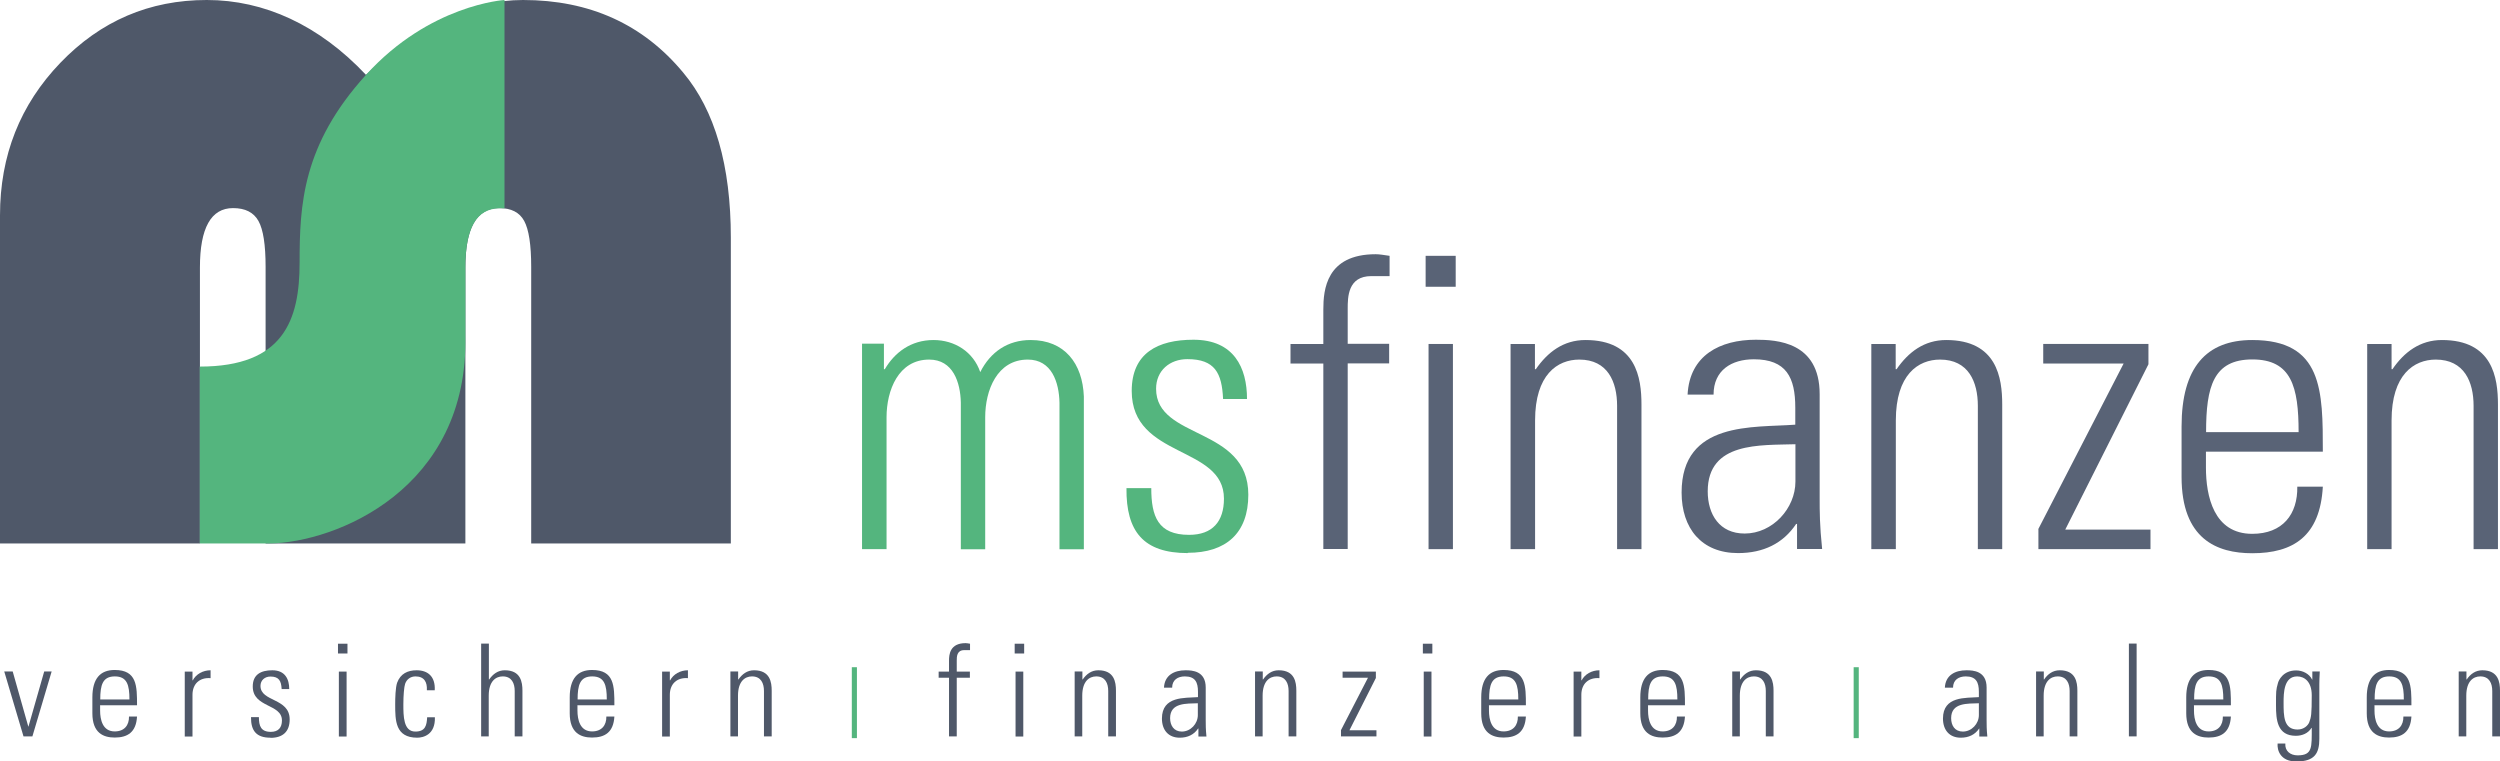 <?xml version="1.0" encoding="UTF-8"?><svg id="Ebene_2" xmlns="http://www.w3.org/2000/svg" viewBox="0 0 171.31 52.18"><defs><style>.cls-1{fill:#54b57e;}.cls-2{fill:#596376;}.cls-3{fill:#4f5869;}</style></defs><g id="Ebene_1-2"><g><path class="cls-3" d="M50.09,37.24h-13.69V18.29c0-1.51-.16-2.56-.48-3.15-.32-.59-.89-.88-1.72-.88-1.54,0-2.31,1.36-2.31,4.07v18.91h-13.69V18.29c0-1.51-.16-2.56-.49-3.15-.33-.59-.91-.88-1.74-.88-1.51,0-2.27,1.36-2.27,4.07v18.91H0V14.76C0,10.65,1.38,7.17,4.14,4.3,6.9,1.43,10.24,0,14.17,0s7.69,1.71,10.91,5.13c3.59-3.42,7.17-5.13,10.76-5.13,4.56,0,8.23,1.66,10.98,4.98,2.17,2.59,3.26,6.36,3.26,11.31v20.94Z"/><path class="cls-1" d="M34.57,14.28V0s-5.13,.31-9.49,5.13c-4.37,4.81-4.55,8.93-4.55,12.87s-1.1,7.12-6.84,7.12v12.12s4.77,0,4.77,0c4.53-.06,13.67-3.71,13.43-14.27v-4.98c.09-3.34,1.44-3.8,2.69-3.71Z"/><path class="cls-1" d="M60.74,37.63h-1.67v-14.08h1.5v1.75h.06c.67-1.14,1.78-2,3.34-2,1.45,0,2.73,.81,3.2,2.2,.7-1.39,1.89-2.2,3.45-2.2,2.34,0,3.56,1.61,3.65,3.87v10.47h-1.67v-10.05c-.03-1.39-.53-2.95-2.17-2.95-2.11,0-2.92,2.11-2.92,3.95v9.05h-1.67v-10.05c-.03-1.39-.53-2.95-2.17-2.95-2.11,0-2.92,2.11-2.92,3.95v9.05Z"/><path class="cls-1" d="M81.39,37.9c-3.03,0-4.23-1.47-4.2-4.45h1.7c0,1.92,.45,3.2,2.59,3.2,1.61,0,2.39-.92,2.39-2.48,0-3.67-6.32-2.73-6.32-7.38,0-2.59,1.78-3.51,4.23-3.51,2.78,0,3.67,1.92,3.67,4.06h-1.64c-.08-1.78-.56-2.73-2.45-2.73-1.2,0-2.14,.78-2.14,2.03,0,3.51,6.32,2.56,6.32,7.26,0,2.64-1.53,3.98-4.15,3.98Z"/><path class="cls-2" d="M90.68,24.91h-2.25v-1.34h2.25v-2.36c0-1.34,.19-3.79,3.59-3.79,.25,0,.53,.05,.95,.11v1.39h-1.25c-1.62,0-1.62,1.45-1.62,2.25v2.39h2.84v1.34h-2.84v12.72h-1.67v-12.72Z"/><path class="cls-2" d="M97.69,19.65v-2.12h2.06v2.12h-2.06Zm.2,17.98v-14.06h1.67v14.06h-1.67Z"/><path class="cls-2" d="M105.18,37.63h-1.67v-14.06h1.67v1.73h.06c.81-1.17,1.89-2,3.4-2,3.48,0,3.84,2.59,3.84,4.42v9.91h-1.67v-9.82c0-1.64-.64-3.17-2.59-3.17-1.5,0-3.03,1.03-3.03,4.17v8.82Z"/><path class="cls-2" d="M123.14,35.9h-.06c-.89,1.34-2.25,2-3.98,2-2.51,0-3.87-1.7-3.87-4.15,0-4.93,4.95-4.43,7.79-4.65v-1.17c0-2.06-.61-3.31-2.84-3.31-1.53,0-2.76,.75-2.76,2.42h-1.78c.14-2.7,2.23-3.76,4.68-3.76,1.42,0,4.37,.14,4.37,3.73v7.07c0,1,0,1.89,.17,3.54h-1.72v-1.73Zm-.11-5.46c-2.39,.08-6.01-.19-6.01,3.23,0,1.59,.81,2.89,2.53,2.89,1.92,0,3.48-1.73,3.48-3.56v-2.56Z"/><path class="cls-2" d="M129.9,37.63h-1.67v-14.06h1.67v1.73h.06c.81-1.17,1.89-2,3.4-2,3.48,0,3.84,2.59,3.84,4.42v9.91h-1.67v-9.82c0-1.64-.64-3.17-2.59-3.17-1.5,0-3.03,1.03-3.03,4.17v8.82Z"/><path class="cls-2" d="M139.67,36.26l5.85-11.35h-5.51v-1.34h7.21v1.39l-5.7,11.33h5.84v1.34h-7.68v-1.36Z"/><path class="cls-2" d="M151.16,30.95v1.09c0,1.95,.53,4.54,3.17,4.54,2.09,0,3.12-1.34,3.09-3.23h1.75c-.19,3.4-2.03,4.56-4.84,4.56-2.42,0-4.84-.97-4.84-5.23v-3.45c0-4.06,1.7-5.93,4.84-5.93,4.84,0,4.84,3.48,4.84,7.65h-8.01Zm6.35-1.34c0-3.12-.5-4.98-3.17-4.98s-3.17,1.86-3.17,4.98h6.35Z"/><path class="cls-2" d="M163.88,37.63h-1.67v-14.06h1.67v1.73h.06c.8-1.17,1.89-2,3.39-2,3.48,0,3.84,2.59,3.84,4.42v9.91h-1.67v-9.82c0-1.64-.64-3.17-2.59-3.17-1.5,0-3.03,1.03-3.03,4.17v8.82Z"/><g><path class="cls-3" d="M1.93,49.79h.02l1.08-3.78h.51l-1.32,4.45h-.61l-1.32-4.45H.87l1.07,3.78Z"/><path class="cls-3" d="M6.86,48.35v.34c0,.62,.17,1.43,1,1.43,.66,0,.99-.42,.98-1.02h.55c-.06,1.07-.64,1.44-1.53,1.44-.77,0-1.53-.31-1.53-1.66v-1.09c0-1.29,.54-1.88,1.53-1.88,1.53,0,1.53,1.1,1.53,2.42h-2.54Zm2.01-.42c0-.99-.16-1.58-1-1.58s-1,.59-1,1.58h2.01Z"/><path class="cls-3" d="M13.19,46.62h.02c.22-.42,.69-.69,1.22-.69v.54c-.75-.06-1.24,.39-1.24,1.14v2.86h-.53v-4.45h.53v.6Z"/><path class="cls-3" d="M18.53,50.55c-.96,0-1.34-.47-1.33-1.41h.54c0,.61,.14,1.01,.82,1.01,.51,0,.76-.29,.76-.78,0-1.16-2-.86-2-2.33,0-.82,.56-1.11,1.34-1.11,.88,0,1.16,.61,1.16,1.29h-.52c-.03-.56-.18-.86-.77-.86-.38,0-.68,.25-.68,.64,0,1.11,2,.81,2,2.3,0,.84-.48,1.26-1.31,1.26Z"/><path class="cls-3" d="M23.16,44.78v-.67h.65v.67h-.65Zm.06,5.69v-4.45h.53v4.45h-.53Z"/><path class="cls-3" d="M29.25,47.29c.03-.55-.18-.94-.78-.94-.33,0-.6,.19-.71,.51-.07,.2-.12,.81-.12,1.4,0,.8,0,1.87,.82,1.87,.7,0,.78-.44,.81-.98h.53c.04,1.2-.8,1.4-1.21,1.4-1.51,0-1.51-1.19-1.51-2.29,0-.44,.02-1.14,.13-1.47,.23-.63,.73-.86,1.34-.86,.77,0,1.29,.43,1.24,1.37h-.53Z"/><path class="cls-3" d="M32.97,50.46v-6.36h.53v2.46h.02c.26-.37,.6-.63,1.07-.63,1.1,0,1.21,.82,1.21,1.4v3.13h-.53v-3.11c0-.52-.2-1-.82-1-.48,0-.96,.33-.96,1.32v2.79h-.53Z"/><path class="cls-3" d="M39.57,48.35v.34c0,.62,.17,1.43,1,1.43,.66,0,.99-.42,.98-1.02h.55c-.06,1.07-.64,1.44-1.53,1.44-.77,0-1.53-.31-1.53-1.66v-1.09c0-1.29,.54-1.88,1.53-1.88,1.53,0,1.53,1.1,1.53,2.42h-2.54Zm2.01-.42c0-.99-.16-1.58-1-1.58s-1,.59-1,1.58h2.01Z"/><path class="cls-3" d="M45.9,46.62h.02c.22-.42,.69-.69,1.22-.69v.54c-.75-.06-1.24,.39-1.24,1.14v2.86h-.53v-4.45h.53v.6Z"/><path class="cls-3" d="M50.58,50.46h-.53v-4.45h.53v.55h.02c.26-.37,.6-.63,1.07-.63,1.1,0,1.21,.82,1.21,1.4v3.13h-.53v-3.11c0-.52-.2-1-.82-1-.48,0-.96,.33-.96,1.32v2.79Z"/><path class="cls-3" d="M65.03,46.44h-.71v-.42h.71v-.75c0-.42,.06-1.2,1.14-1.2,.08,0,.17,.02,.3,.04v.44h-.4c-.51,0-.51,.46-.51,.71v.76h.9v.42h-.9v4.02h-.53v-4.02Z"/><path class="cls-3" d="M69.53,44.78v-.67h.65v.67h-.65Zm.06,5.69v-4.45h.53v4.45h-.53Z"/><path class="cls-3" d="M74.17,50.46h-.53v-4.45h.53v.55h.02c.26-.37,.6-.63,1.07-.63,1.1,0,1.21,.82,1.21,1.4v3.13h-.53v-3.11c0-.52-.2-1-.82-1-.48,0-.96,.33-.96,1.32v2.79Z"/><path class="cls-3" d="M82.12,49.92h-.02c-.28,.42-.71,.63-1.26,.63-.79,0-1.22-.54-1.22-1.31,0-1.56,1.57-1.4,2.47-1.47v-.37c0-.65-.19-1.05-.9-1.05-.48,0-.87,.24-.87,.77h-.56c.04-.85,.7-1.19,1.48-1.19,.45,0,1.38,.04,1.38,1.18v2.24c0,.32,0,.6,.05,1.12h-.55v-.55Zm-.04-1.73c-.76,.03-1.9-.06-1.9,1.02,0,.5,.26,.92,.8,.92,.61,0,1.1-.54,1.1-1.13v-.81Z"/><path class="cls-3" d="M86.53,50.46h-.53v-4.45h.53v.55h.02c.26-.37,.6-.63,1.07-.63,1.1,0,1.21,.82,1.21,1.4v3.13h-.53v-3.11c0-.52-.2-1-.82-1-.48,0-.96,.33-.96,1.32v2.79Z"/><path class="cls-3" d="M91.89,50.03l1.85-3.59h-1.74v-.42h2.28v.44l-1.81,3.58h1.85v.42h-2.43v-.43Z"/><path class="cls-3" d="M97.5,44.78v-.67h.65v.67h-.65Zm.06,5.69v-4.45h.53v4.45h-.53Z"/><path class="cls-3" d="M102.03,48.35v.34c0,.62,.17,1.43,1,1.43,.66,0,.99-.42,.98-1.02h.55c-.06,1.07-.64,1.44-1.53,1.44-.77,0-1.53-.31-1.53-1.66v-1.09c0-1.29,.54-1.88,1.53-1.88,1.53,0,1.53,1.1,1.53,2.42h-2.54Zm2.01-.42c0-.99-.16-1.58-1-1.58s-1,.59-1,1.58h2.01Z"/><path class="cls-3" d="M108.36,46.62h.02c.22-.42,.69-.69,1.22-.69v.54c-.75-.06-1.24,.39-1.24,1.14v2.86h-.53v-4.45h.53v.6Z"/><path class="cls-3" d="M112.93,48.35v.34c0,.62,.17,1.43,1,1.43,.66,0,.99-.42,.98-1.02h.55c-.06,1.07-.64,1.44-1.53,1.44-.77,0-1.53-.31-1.53-1.66v-1.09c0-1.29,.54-1.88,1.53-1.88,1.53,0,1.53,1.1,1.53,2.42h-2.54Zm2.01-.42c0-.99-.16-1.58-1-1.58s-1,.59-1,1.58h2.01Z"/><path class="cls-3" d="M119.23,50.46h-.53v-4.45h.53v.55h.02c.25-.37,.6-.63,1.07-.63,1.1,0,1.21,.82,1.21,1.4v3.13h-.53v-3.11c0-.52-.2-1-.82-1-.48,0-.96,.33-.96,1.32v2.79Z"/><path class="cls-3" d="M135.64,49.92h-.02c-.28,.42-.71,.63-1.26,.63-.79,0-1.22-.54-1.22-1.31,0-1.56,1.57-1.4,2.46-1.47v-.37c0-.65-.19-1.05-.9-1.05-.48,0-.87,.24-.87,.77h-.56c.04-.85,.7-1.19,1.48-1.19,.45,0,1.38,.04,1.38,1.18v2.24c0,.32,0,.6,.05,1.12h-.55v-.55Zm-.04-1.73c-.76,.03-1.9-.06-1.9,1.02,0,.5,.25,.92,.8,.92,.61,0,1.1-.54,1.1-1.13v-.81Z"/><path class="cls-3" d="M140.05,50.46h-.53v-4.45h.53v.55h.02c.25-.37,.6-.63,1.07-.63,1.1,0,1.21,.82,1.21,1.4v3.13h-.53v-3.11c0-.52-.2-1-.82-1-.48,0-.96,.33-.96,1.32v2.79Z"/><path class="cls-3" d="M145.88,50.46v-6.36h.53v6.36h-.53Z"/><path class="cls-3" d="M150.34,48.35v.34c0,.62,.17,1.43,1,1.43,.66,0,.99-.42,.98-1.02h.55c-.06,1.07-.64,1.44-1.53,1.44-.77,0-1.53-.31-1.53-1.66v-1.09c0-1.29,.54-1.88,1.53-1.88,1.53,0,1.53,1.1,1.53,2.42h-2.54Zm2.01-.42c0-.99-.16-1.58-1-1.58s-1,.59-1,1.58h2.01Z"/><path class="cls-3" d="M158.44,46.01h.52c-.02,.42-.03,.64-.03,.87v3.74c0,.98-.3,1.56-1.57,1.56-1.11,0-1.33-.78-1.29-1.23h.53c-.04,.51,.34,.81,.84,.81,1.03,0,.97-.55,.97-1.88h-.02c-.23,.38-.65,.54-1.07,.54-1.28,0-1.36-1.1-1.36-2.09s0-1.04,.13-1.51c.04-.19,.35-.88,1.25-.88,.45,0,.9,.23,1.09,.62l.02,.02v-.56Zm-1.96,2.13c0,.92,0,1.85,.96,1.85,.44,0,.72-.29,.8-.5,.13-.34,.17-.54,.17-1.85,0-.93-.5-1.29-1-1.29-.91,0-.93,1.13-.93,1.79Z"/><path class="cls-3" d="M162.71,48.35v.34c0,.62,.17,1.43,1,1.43,.66,0,.99-.42,.98-1.02h.55c-.06,1.07-.64,1.44-1.53,1.44-.77,0-1.53-.31-1.53-1.66v-1.09c0-1.29,.54-1.88,1.53-1.88,1.53,0,1.53,1.1,1.53,2.42h-2.54Zm2.01-.42c0-.99-.16-1.58-1-1.58s-1,.59-1,1.58h2.01Z"/><path class="cls-3" d="M169.01,50.46h-.53v-4.45h.53v.55h.02c.25-.37,.6-.63,1.07-.63,1.1,0,1.21,.82,1.21,1.4v3.13h-.53v-3.11c0-.52-.2-1-.82-1-.48,0-.96,.33-.96,1.32v2.79Z"/></g><rect class="cls-1" x="58.37" y="45.72" width=".35" height="4.86"/><rect class="cls-1" x="127.02" y="45.72" width=".35" height="4.86"/></g></g></svg>